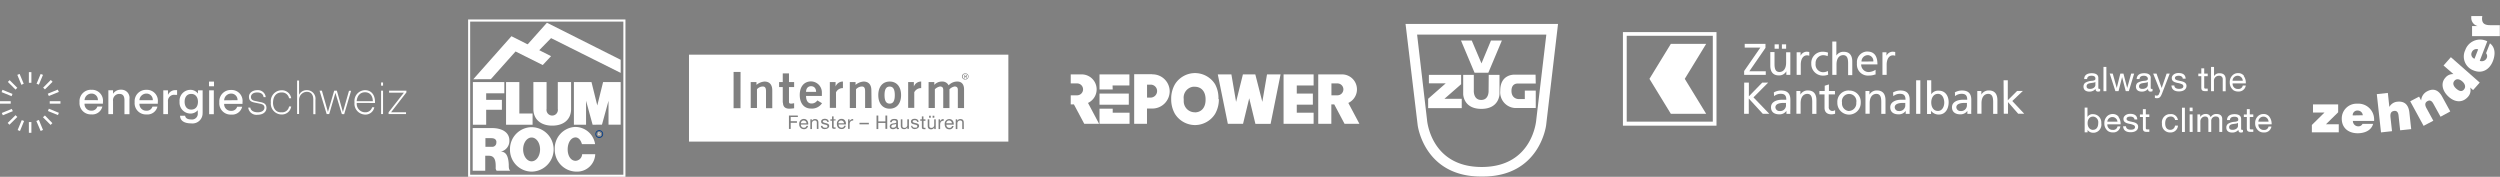 <svg id="Layer_1" data-name="Layer 1" xmlns="http://www.w3.org/2000/svg" xmlns:xlink="http://www.w3.org/1999/xlink" viewBox="0 0 534.33 37.79">
  <rect x="0" y="0" width="534.33" height="37.79" fill="#808080" stroke="none"/>
  <defs>
    <clipPath id="clip-path">
      <rect x="100.05" y="4.16" width="33.63" height="33.63" style="fill: none"/>
    </clipPath>
  </defs>
  <g id="Group_619" data-name="Group 619">
    <path id="Path_124" data-name="Path 124" d="M270.8,15.9l-1,5.87L268.3,15.9h-2.65l-1.46,5.88-1-5.88h-2.91l2.15,10.56h3.25L267,21l1.32,5.47h3.25L273.7,15.9Z" style="fill: #fff"/>
    <path id="Path_125" data-name="Path 125" d="M274.34,26.46h6.42V24.09h-3.6V22.37h3.44V20h-3.44V18.27h3.6V15.9h-6.42Z" style="fill: #fff"/>
    <path id="Path_126" data-name="Path 126" d="M285.82,20.37h-1.25V17.83h1.25a1.27,1.27,0,1,1,.07,2.54h-.07M288.18,22a3.2,3.2,0,0,0-1.37-6.1h-5.06V26.46h2.8V22.31h.62l2.2,4.15h3.18Z" style="fill: #fff"/>
    <path id="Path_127" data-name="Path 127" d="M245.93,20.86h-.77V18.09h.74a1.37,1.37,0,0,1,1.41,1.36,1.4,1.4,0,0,1-1.38,1.41m.31-5h-3.83V26.46h2.74V23.2h1.17A3.71,3.71,0,0,0,250,19.47a3.66,3.66,0,0,0-3.73-3.58" style="fill: #fff"/>
    <path id="Path_128" data-name="Path 128" d="M235,26.46h6.42V24.09h-3.6v-.86H235Z" style="fill: #fff"/>
    <path id="Path_129" data-name="Path 129" d="M237.79,18.27h3.6V15.9H235v3.22h2.82Z" style="fill: #fff"/>
    <path id="Path_130" data-name="Path 130" d="M235,20v2.38h6.26V20H235Z" style="fill: #fff"/>
    <path id="Path_131" data-name="Path 131" d="M232.54,22a3.2,3.2,0,0,0-1.37-6.1h-2.32v1.93h1.33a1.27,1.27,0,0,1,.07,2.54h-1.4v1.94h.68l2.21,4.15h3.17Z" style="fill: #fff"/>
    <path id="Path_132" data-name="Path 132" d="M255.42,24A2.36,2.36,0,0,1,253,21.67c0-.11,0-.22,0-.33v-.16a2.35,2.35,0,0,1,2-2.64l.33,0c1.52,0,2.34,1.12,2.34,2.66v.16c0,1.54-.82,2.66-2.34,2.66m5.09-2.83A6.19,6.19,0,0,0,259.7,18a5.08,5.08,0,0,0-4.26-2.38h-.05A5.07,5.07,0,0,0,251.13,18a6.16,6.16,0,0,0-.81,3.17h0a6.23,6.23,0,0,0,.81,3.18,5.09,5.09,0,0,0,4.26,2.38h.05a5.09,5.09,0,0,0,4.26-2.38,6.2,6.2,0,0,0,.81-3.18" style="fill: #fff"/>
    <rect id="Rectangle_139" data-name="Rectangle 139" x="228.85" y="15.62" width="61.71" height="11.11" style="fill: none"/>
    <path id="Path_133" data-name="Path 133" d="M100.49,4.61h32.74V37.35H100.49Zm-.44,33.18h33.63V4.16H100.05Z" style="fill: #fff"/>
    <path id="Path_134" data-name="Path 134" d="M101.15,16.94l8.16-9.2L117.78,12,116,13.9,110.19,11l-5.28,5.92Z" style="fill: #fff"/>
    <path id="Path_135" data-name="Path 135" d="M112.18,10.15l4.72-5.29,15.76,7.92v2.8L117.78,8.15,114.5,11.5Z" style="fill: #fff"/>
    <g style="clip-path: url(#clip-path)">
      <g id="Group_164" data-name="Group 164">
        <path id="Path_136" data-name="Path 136" d="M128.09,28.63c.08,0,.11,0,.11-.1s0-.09-.1-.09h-.18v.19Zm-.31-.3h.35a.2.2,0,0,1,.22.18h0a.18.18,0,0,1-.11.17c.06,0,.09,0,.09.17s0,.13,0,.14v0h-.16a.33.33,0,0,1,0-.14c0-.1,0-.13-.12-.13h-.15V29h-.14Z" style="fill: #fff"/>
        <path id="Path_137" data-name="Path 137" d="M128.07,29.39a.74.74,0,1,0-.73-.74.74.74,0,0,0,.73.74Z" style="fill: none;stroke: #003b89;stroke-width: 0.182px"/>
        <path id="Path_138" data-name="Path 138" d="M101.07,17.54h6.72v2.4h-3.88v1.4h3.36v2.12h-3.36v3.2h-2.84Z" style="fill: #fff"/>
        <path id="Path_139" data-name="Path 139" d="M111,23.6V17.54h-2.84v9.12h5.67v-2.4H111Z" style="fill: #fff"/>
        <path id="Path_140" data-name="Path 140" d="M118.06,26.85c2.36,0,4-1.27,4-3.55V17.54h-2.84v5.72a1.22,1.22,0,0,1-2.4.44,1.09,1.09,0,0,1,0-.44V17.54H114V23.3c0,2.28,1.68,3.55,4,3.55" style="fill: #fff"/>
        <path id="Path_141" data-name="Path 141" d="M127.66,26.65h1l1.4-5.11v5.11h2.6V17.54H128.9l-1.24,5-1.24-5h-3.76v9.12h2.6V21.54l1.4,5.12Z" style="fill: #fff"/>
        <path id="Path_142" data-name="Path 142" d="M124.38,30.81c-.3-1.06-.87-1.44-1.36-1.44-1,0-1.69,1.16-1.69,2.56s.69,2.44,1.69,2.44a1.48,1.48,0,0,0,1.4-1.41h2.8a3.87,3.87,0,0,1-4,3.72h-.07a4.67,4.67,0,0,1-4.58-4.75,4.59,4.59,0,0,1,4.34-4.8,4.3,4.3,0,0,1,4.28,3.68Z" style="fill: #fff"/>
        <path id="Path_143" data-name="Path 143" d="M113.62,34.48c1,0,1.81-1.14,1.81-2.55s-.81-2.54-1.81-2.54-1.81,1.14-1.81,2.54.81,2.55,1.81,2.55M109,31.93a4.68,4.68,0,0,1,4.58-4.75,4.75,4.75,0,0,1,0,9.5A4.67,4.67,0,0,1,109,31.93h0" style="fill: #fff"/>
        <path id="Path_144" data-name="Path 144" d="M106.11,30.45c0-.64-.4-.92-1.12-.92h-1.24v1.84h1.32a.87.87,0,0,0,1-.69.9.9,0,0,0,0-.23m-1.56,2.84h-.8v3.2h-2.68V27.37h4.08c2.32,0,3.76,1,3.76,2.64a2.33,2.33,0,0,1-1.84,2.4c1.08,0,1.63.88,1.71,2.8,0,.56,0,1,.32,1.28h-2.91a.93.93,0,0,1-.2-.72c0-1,0-2.48-1.44-2.48" style="fill: #fff"/>
      </g>
    </g>
    <path id="Path_145" data-name="Path 145" d="M347.68,7.65h18.4V26h-18.4Zm-.81,19.21h20v-20h-20Z" style="fill: #fff"/>
    <path id="Path_146" data-name="Path 146" d="M364.66,9.38h-7.55l-4.57,7.47,4.57,7.47h7.55l-4.57-7.47Z" style="fill: #fff"/>
    <path id="Path_147" data-name="Path 147" d="M372.78,15.18l3.46-5H372.9V9.37h4.44v.86l-3.45,5h3.51V16h-4.62Z" style="fill: #fff"/>
    <path id="Path_148" data-name="Path 148" d="M380.85,9.47h.9v.95h-.9Zm-1.56,0h.9v.95h-.9ZM382.67,16h-.87v-.77h0a1.75,1.75,0,0,1-1.6.89c-1.26,0-1.83-.79-1.83-2.09v-2.9h.9v2.52c0,1.14.25,1.69,1,1.74,1,0,1.48-.82,1.48-2V11.17h.9V16" style="fill: #fff"/>
    <path id="Path_149" data-name="Path 149" d="M384,11.17h.84v.75h0a1.5,1.5,0,0,1,1.27-.87,2.32,2.32,0,0,1,.59.07v.8a1.35,1.35,0,0,0-.5-.09c-.8,0-1.32.77-1.32,2V16H384V11.17" style="fill: #fff"/>
    <path id="Path_150" data-name="Path 150" d="M390.63,12a2.72,2.72,0,0,0-1-.21,1.68,1.68,0,0,0-1.58,1.76s0,0,0,.07a1.64,1.64,0,0,0,1.46,1.81h.16a1.9,1.9,0,0,0,1-.27l.07.8a2.9,2.9,0,0,1-1.13.2,2.47,2.47,0,0,1-2.48-2.45v-.1a2.4,2.4,0,0,1,2.24-2.55h.25a3.13,3.13,0,0,1,1.09.19l-.08.74" style="fill: #fff"/>
    <path id="Path_151" data-name="Path 151" d="M391.59,8.88h.9v3h0a1.78,1.78,0,0,1,1.57-.81c1.26,0,1.83.78,1.83,2.09v2.9H395V13.52c0-1.13-.25-1.69-1-1.74-1,0-1.48.82-1.48,2V16h-.9V8.88" style="fill: #fff"/>
    <path id="Path_152" data-name="Path 152" d="M400.39,13.14a1.23,1.23,0,0,0-1.1-1.35h-.12a1.36,1.36,0,0,0-1.31,1.36Zm.58,2.7a3.72,3.72,0,0,1-1.54.31A2.34,2.34,0,0,1,396.89,14a2.27,2.27,0,0,1,0-.52,2.26,2.26,0,0,1,2-2.46h.23c1.63,0,2.15,1.19,2.15,2.75h-3.48a1.61,1.61,0,0,0,1.58,1.63h0a2.91,2.91,0,0,0,1.5-.49v.9" style="fill: #fff"/>
    <path id="Path_153" data-name="Path 153" d="M402.35,11.17h.85v.75h0a1.5,1.5,0,0,1,1.27-.87,2.46,2.46,0,0,1,.6.07v.8a1.43,1.43,0,0,0-.5-.09c-.8,0-1.33.77-1.33,2V16h-.9V11.17" style="fill: #fff"/>
    <path id="Path_154" data-name="Path 154" d="M372.79,17.66h1v2.93l2.85-2.93h1.27l-3.14,3.15,3.39,3.52h-1.39l-3-3.27v3.26h-1Z" style="fill: #fff"/>
    <path id="Path_155" data-name="Path 155" d="M381.72,22l-.57,0c-.49,0-1.69.08-1.69.94a.85.85,0,0,0,.91.79,1.23,1.23,0,0,0,1.35-1.09.61.61,0,0,0,0-.19Zm-2.66-2.2a3,3,0,0,1,1.6-.46c1.4,0,2,.69,2,2v2a7.71,7.71,0,0,0,0,1h-.84V23.7h0a1.79,1.79,0,0,1-1.51.74c-1.05,0-1.79-.46-1.79-1.52,0-1.22,1.34-1.6,2.27-1.6.35,0,.6,0,1,0,0-.85-.3-1.27-1.2-1.27a2.27,2.27,0,0,0-1.41.5l-.05-.77" style="fill: #fff"/>
    <path id="Path_156" data-name="Path 156" d="M383.93,19.45h.87v.77h0a1.77,1.77,0,0,1,1.6-.89c1.26,0,1.83.79,1.83,2.1v2.9h-.9V21.8c0-1.13-.25-1.69-1-1.74-1,0-1.48.82-1.48,2v2.25h-.9V19.45" style="fill: #fff"/>
    <path id="Path_157" data-name="Path 157" d="M392.15,20.18h-1.29v2.66a.78.78,0,0,0,.67.87h.08a1,1,0,0,0,.61-.17v.77a2.75,2.75,0,0,1-.76.13c-.92,0-1.5-.44-1.5-1.41V20.18h-1.1v-.73H390V18.32l.9-.28v1.41h1.29v.73" style="fill: #fff"/>
    <path id="Path_158" data-name="Path 158" d="M395.23,23.71A1.62,1.62,0,0,0,396.75,22v-.09a1.55,1.55,0,0,0-3.05-.56,1.32,1.32,0,0,0,0,.56,1.63,1.63,0,0,0,1.43,1.82h.1m0-4.37a2.39,2.39,0,0,1,2.47,2.32.88.88,0,0,1,0,.23,2.48,2.48,0,0,1-5,.17v-.17A2.41,2.41,0,0,1,395,19.34a2.08,2.08,0,0,1,.25,0" style="fill: #fff"/>
    <path id="Path_159" data-name="Path 159" d="M398.69,19.45h.87v.77h0a1.79,1.79,0,0,1,1.6-.89c1.26,0,1.83.79,1.83,2.1v2.9h-.9V21.8c0-1.13-.25-1.69-1-1.74-1,0-1.48.82-1.48,2v2.25h-.9V19.45" style="fill: #fff"/>
    <path id="Path_160" data-name="Path 160" d="M407.22,22l-.57,0c-.49,0-1.69.08-1.69.94a.84.84,0,0,0,.9.79,1.24,1.24,0,0,0,1.36-1.09V22Zm-2.67-2.2a3.07,3.07,0,0,1,1.61-.46c1.4,0,2,.69,2,2v2a6.17,6.17,0,0,0,0,1h-.85V23.7h0a1.8,1.8,0,0,1-1.51.74c-1.06,0-1.79-.46-1.79-1.52,0-1.22,1.34-1.6,2.26-1.6.36,0,.6,0,1,0,0-.85-.31-1.27-1.2-1.27a2.25,2.25,0,0,0-1.41.5l-.05-.77" style="fill: #fff"/>
    <rect id="Rectangle_141" data-name="Rectangle 141" x="409.54" y="17.16" width="0.9" height="7.17" style="fill: #fff"/>
    <path id="Path_161" data-name="Path 161" d="M414.21,20.06c-1,0-1.44.93-1.44,1.84s.42,1.81,1.43,1.81,1.37-1.08,1.35-1.84-.36-1.81-1.34-1.81m-2.34-2.9h.9v3h0a1.73,1.73,0,0,1,1.62-.78c1.41,0,2.1,1.16,2.1,2.47s-.63,2.63-2.1,2.63a2,2,0,0,1-1.66-.8h0v.69h-.86V17.16" style="fill: #fff"/>
    <path id="Path_162" data-name="Path 162" d="M420.4,22l-.58,0c-.48,0-1.69.08-1.69.94a.86.86,0,0,0,.91.79,1.23,1.23,0,0,0,1.35-1.09,1.21,1.21,0,0,0,0-.19Zm-2.67-2.2a3,3,0,0,1,1.6-.46c1.4,0,2,.69,2,2v2a7.71,7.71,0,0,0,0,1h-.84V23.7h0a1.79,1.79,0,0,1-1.51.74c-1,0-1.78-.46-1.78-1.52,0-1.22,1.34-1.6,2.26-1.6.36,0,.6,0,1,0,0-.85-.31-1.27-1.2-1.27a2.28,2.28,0,0,0-1.42.5l0-.77" style="fill: #fff"/>
    <path id="Path_163" data-name="Path 163" d="M422.61,19.45h.87v.77h0a1.79,1.79,0,0,1,1.6-.89c1.26,0,1.83.79,1.83,2.1v2.9H426V21.8c0-1.13-.25-1.69-1-1.74-1,0-1.49.82-1.49,2v2.25h-.9V19.45" style="fill: #fff"/>
    <path id="Path_164" data-name="Path 164" d="M428.23,17.16h.9v4.27l2-2h1.23l-2.27,2.16,2.55,2.72h-1.29l-2.18-2.5v2.5h-.9Z" style="fill: #fff"/>
    <rect id="Rectangle_142" data-name="Rectangle 142" x="346.87" y="6.83" width="85.74" height="20.03" style="fill: none"/>
    <path id="Path_165" data-name="Path 165" d="M300.41,5.12,303,26.73s1.32,11,13.56,11h.34c12.28,0,13.56-11,13.56-11L333,5.12ZM328.35,25.6s-.68,10.09-11.66,10.09S305,25.6,305,25.6L302.88,7.4H330.5ZM318.67,8.66H321l-2.9,6.89h-2.94l-2.9-6.89h2.3l2.08,4.89ZM305.4,16h6.89V18l-3.56,3.11h3.69v2h-7.18v-2l3.76-3.3h-3.6Zm12.79,0h2.3v4.09s0,3.18-3.88,3.18h0c-3.89,0-3.88-3.18-3.88-3.18V16H315v3.36s-.13,2,1.58,2h0c1.71,0,1.58-2,1.58-2Zm10.05,1.86h-3.82s-1.37-.15-1.37,1.56,1.45,1.75,1.45,1.75h1.4V19.37h2.34v3.71h-4.51a3.37,3.37,0,0,1-3.08-3.65v-.06c0-3.55,3-3.41,3-3.41h4.55Z" style="fill: #fff"/>
    <rect id="Rectangle_143" data-name="Rectangle 143" x="300.41" y="5.12" width="32.58" height="32.63" style="fill: none"/>
    <path id="Path_166" data-name="Path 166" d="M171.78,25.75a.59.59,0,0,0-.6.59h1.2a.61.61,0,0,0-.6-.59" style="fill: #fff"/>
    <path id="Path_167" data-name="Path 167" d="M202.85,25.75a.61.61,0,0,0-.6.59h1.2a.6.6,0,0,0-.6-.59" style="fill: #fff"/>
    <path id="Path_168" data-name="Path 168" d="M173.35,18.42c-.65,0-1.06.45-1.08,1.22h2.16c0-.77-.43-1.22-1.08-1.22" style="fill: #fff"/>
    <path id="Path_169" data-name="Path 169" d="M179.79,25.75a.59.59,0,0,0-.6.59h1.2a.61.61,0,0,0-.6-.59" style="fill: #fff"/>
    <path id="Path_170" data-name="Path 170" d="M190.15,22.15c.75,0,1.1-.57,1.1-1.82s-.35-1.83-1.1-1.83-1.1.58-1.1,1.83.36,1.82,1.1,1.82" style="fill: #fff"/>
    <path id="Path_171" data-name="Path 171" d="M190.48,27c0,.22.2.3.4.3.46,0,.64-.28.64-.47v-.35c-.27.2-1,0-1,.52" style="fill: #fff"/>
    <path id="Path_172" data-name="Path 172" d="M206.55,16.17c0-.11-.09-.12-.17-.12h-.17v.25h.12c.1,0,.22,0,.22-.13" style="fill: #fff"/>
    <path id="Path_173" data-name="Path 173" d="M206.35,15.78a.57.57,0,1,0,.55.59v0a.55.55,0,0,0-.54-.57h0m.22,1-.21-.35h-.15v.35h-.11V16h.3c.18,0,.26.08.26.22a.21.21,0,0,1-.19.21l.22.35Z" style="fill: #fff"/>
    <path id="Path_174" data-name="Path 174" d="M147.26,30.27h68.26V11.69H147.26Zm42.9-12.84c1.51,0,2.43,1.13,2.43,2.9s-.92,2.9-2.43,2.9-2.44-1.13-2.44-2.9.92-2.9,2.44-2.9m-31.89,5.69h-1.48V15.37h1.49Zm6.79,0h-1.34V19.49c0-.75-.23-1-.69-1a1.65,1.65,0,0,0-1.24.59v4h-1.34V17.54h1.23v.6a3.06,3.06,0,0,1,1.72-.71c1.12,0,1.66.73,1.66,1.87Zm2.24-1.18V18.61h-.78V17.54h.78V15.69h1.33v1.85h1.1v1.07h-1.1v3.16c0,.3.15.38.49.38a3.23,3.23,0,0,0,.61-.1v1.09a9.3,9.3,0,0,1-1,.09c-1,0-1.38-.5-1.38-1.29M170.54,25H169v.91h1.33v.33H169v1.32h-.38V24.7h1.89Zm1.29,2.3a.5.5,0,0,0,.54-.4h.34a.85.85,0,0,1-.89.71,1,1,0,0,1-1-1.1,1,1,0,0,1,.91-1.09h.07c.74,0,1,.69.94,1.19h-1.56a.62.62,0,0,0,.54.69h.11m3.1.26h-.35V26.17a.39.39,0,0,0-.36-.42h-.06a.59.59,0,0,0-.62.55v1.29h-.34V25.5h.32v.33h0a.71.71,0,0,1,.68-.38c.55,0,.72.32.72.76Zm-1.63-4.36c-1.45,0-2.37-1.13-2.37-2.9s.92-2.9,2.43-2.9a2.35,2.35,0,0,1,2.3,2.4c0,.05,0,.11,0,.16v.55h-3.38c0,1.16.54,1.61,1.16,1.61a1.45,1.45,0,0,0,1.25-.66l1,.6a2.55,2.55,0,0,1-2.35,1.14m3,4.4c-.47,0-.87-.19-.89-.7h.35c0,.3.28.4.56.4s.5,0,.5-.31c0-.54-1.36-.18-1.36-1,0-.42.41-.6.78-.6s.82.15.86.66h-.35c0-.27-.26-.35-.48-.35s-.45.05-.45.26.37.29.69.37.68.19.68.59-.47.66-.89.66m2.25-1.84h-.41v1.3c0,.17,0,.19.26.19h.15v.3h-.26c-.35,0-.5-.07-.5-.46V25.8h-.36v-.3h.36v-.62h.34v.62h.42Zm.1-2.68h-1.33V17.54h1.23v.95h0a1.66,1.66,0,0,1,1.57-1.06v1.41l-.24,0a1.6,1.6,0,0,0-1.24.9Zm1.2,4.22a.51.51,0,0,0,.54-.41h.34a.85.85,0,0,1-.9.71c-.66,0-1-.47-1-1.1a1,1,0,0,1,.91-1.08h.08c.74,0,1,.69.94,1.2h-1.56a.62.62,0,0,0,.54.68h.11m2.47-1.52c-.56,0-.76.32-.76.85v.94h-.34V25.5h.32v.44h0a.75.75,0,0,1,.77-.49Zm3.34.82h-2v-.33h2Zm.59-3.5H184.9V19.49c0-.75-.23-1-.69-1a1.73,1.73,0,0,0-1.25.59v4h-1.33V17.54h1.23v.6a3,3,0,0,1,1.72-.71c1.12,0,1.66.73,1.66,1.87Zm3.34,4.47h-.39V26.27h-1.52v1.32h-.38V24.7h.38v1.24h1.52V24.7h.39Zm2.5,0a.5.5,0,0,1-.24.06c-.18,0-.29-.1-.29-.33a.92.92,0,0,1-.74.33c-.38,0-.69-.17-.69-.59s.35-.58.71-.64.7-.05.7-.31-.25-.35-.47-.35-.5.09-.52.4h-.34c0-.51.41-.7.88-.7s.79.09.79.57V27.1c0,.16,0,.23.11.23a.2.2,0,0,0,.1,0Zm2.13,0h-.33v-.33h0a.76.76,0,0,1-.68.38c-.55,0-.72-.32-.72-.77V25.5h.34v1.41a.38.38,0,0,0,.36.42s0,0,.06,0a.59.59,0,0,0,.63-.55.34.34,0,0,0,0-.1V25.5h.35Zm1.36.05c-.47,0-.86-.19-.88-.71H195c0,.31.28.4.56.4s.5,0,.5-.31c0-.54-1.36-.18-1.36-1,0-.42.41-.59.78-.59s.82.14.85.65H196c0-.27-.26-.35-.49-.35s-.44.06-.44.27.36.29.68.36.69.19.69.59-.47.66-.89.66m-.14-7.91v3.4H194.1V17.54h1.22v.95h0a1.64,1.64,0,0,1,1.57-1.06v1.41l-.24,0a1.63,1.63,0,0,0-1.25.9m2.4,6.08h-.41v1.3c0,.16,0,.19.25.19h.16v.3h-.27c-.35,0-.5-.08-.5-.46V25.8h-.35v-.3h.35v-.62h.34v.62h.42ZM200,27.59h-.32v-.33h0a.75.75,0,0,1-.68.38c-.55,0-.72-.32-.72-.77V25.5h.35v1.41a.38.38,0,0,0,.36.42s0,0,.06,0a.58.58,0,0,0,.62-.55V25.5H200Zm-1.42-2.85h.36v.42h-.36Zm.75,0h.37v.42h-.37Zm2.37,1.07c-.56,0-.76.32-.76.85v.93h-.34V25.5h.32v.44h0a.75.75,0,0,1,.77-.49Zm1.23,1.52a.5.5,0,0,0,.54-.4h.34a.85.85,0,0,1-.9.71c-.66,0-1-.47-1-1.1a1,1,0,0,1,.91-1.09h.08c.74,0,1,.69.94,1.19h-1.56a.62.62,0,0,0,.53.69h.12m0-8.23v4h-1.33v-3.9c0-.45-.19-.7-.67-.72a2.09,2.09,0,0,0-1.12.6v4h-1.34V17.54h1.22v.6a2.18,2.18,0,0,1,1.68-.71,1.46,1.46,0,0,1,1.38.81,2.49,2.49,0,0,1,1.92-.81c.59,0,1.38.34,1.38,1.67v4h-1.33v-3.9c0-.45-.18-.7-.67-.72a2.12,2.12,0,0,0-1.12.6M206,27.58h-.34V26.17a.39.39,0,0,0-.36-.42h-.06a.59.59,0,0,0-.62.56.33.33,0,0,0,0,.1v1.18h-.35V25.5h.32v.33h0a.72.72,0,0,1,.68-.38c.55,0,.72.32.72.76ZM206.35,17a.66.66,0,1,1,0-1.31.65.65,0,0,1,.66.65.66.66,0,0,1-.66.66" style="fill: #fff"/>
    <rect id="Rectangle_144" data-name="Rectangle 144" x="147.26" y="11.69" width="68.26" height="18.58" style="fill: none"/>
    <path id="Path_175" data-name="Path 175" d="M494.36,22.32v1.73h2.46l-2.7,2.66v1.58h5.75V26.56h-2.74L499.74,24V22.32Z" style="fill: #fff"/>
    <path id="Path_176" data-name="Path 176" d="M502.89,25.84A1.14,1.14,0,0,0,504,27h.05a.94.94,0,0,0,.89-.52h2.27c-.41,1.48-1.92,2-3.3,2-1.92,0-3.4-1.09-3.4-3.1a3.16,3.16,0,0,1,3.1-3.22h.28a3.36,3.36,0,0,1,3.53,3.18,2.9,2.9,0,0,1,0,.51h-4.52M505,24.63a1.08,1.08,0,0,0-1.05-1,1,1,0,0,0-1.1.86,1.08,1.08,0,0,0,0,.18Z" style="fill: #fff"/>
    <path id="Path_177" data-name="Path 177" d="M508,20.12l2.36-.26.32,3a2.14,2.14,0,0,1,1.7-1.12c1.56-.17,2.4.67,2.58,2.3l.39,3.56-2.36.25-.34-3.14c-.06-.59-.28-1.09-.95-1s-.86.57-.78,1.33l.33,3-2.35.26-.9-8.16" style="fill: #fff"/>
    <path id="Path_178" data-name="Path 178" d="M515.14,21.65l1.9-1,.44.82a2.35,2.35,0,0,1,1.24-1.93c1.38-.76,2.48-.3,3.26,1.14l1.72,3.14-2.08,1.13-1.52-2.76c-.28-.52-.67-.9-1.26-.58s-.59.85-.22,1.52l1.46,2.67L518,26.9l-2.86-5.25" style="fill: #fff"/>
    <path id="Path_179" data-name="Path 179" d="M528.56,19.24l-.6-.53a2.09,2.09,0,0,1-.49,2c-1.2,1.35-2.82,1.13-4.08,0-1.48-1.31-1.72-3-.77-4.06a2.06,2.06,0,0,1,1.76-.81L522.26,14l1.57-1.78L530,17.65l-1.41,1.59m-2.3-1.82c-.5-.44-1.19-.74-1.7-.15s-.1,1.25.39,1.68,1.12.78,1.63.2.2-1.27-.32-1.73" style="fill: #fff"/>
    <path id="Path_180" data-name="Path 180" d="M530,13a1.16,1.16,0,0,0,1.51-.63v0a1,1,0,0,0-.16-1l.83-2.11c1.23.92,1.14,2.5.63,3.8-.7,1.78-2.26,2.76-4.12,2A3.17,3.17,0,0,1,526.78,11a2.72,2.72,0,0,1,.11-.25,3.36,3.36,0,0,1,4.25-2.12,3.15,3.15,0,0,1,.47.2L530,13m-.34-2.45a1.07,1.07,0,0,0-1.35.6,1,1,0,0,0,.4,1.33l.17.08Z" style="fill: #fff"/>
    <path id="Path_181" data-name="Path 181" d="M528.36,7.72V5.57h1.21v0a1.8,1.8,0,0,1-1.38-1.83c0-.1,0-.21,0-.31h2.36a4.1,4.1,0,0,0-.06.49c0,1,.45,1.46,1.74,1.46h2.06V7.72h-6" style="fill: #fff"/>
    <path id="Path_182" data-name="Path 182" d="M446.7,19c.72,0,1.15-.42,1.15-.83v-.65a1,1,0,0,1-.44.15l-.63.1c-.55.08-.81.29-.81.68s.27.55.73.55m1.78-2.37v2.16c0,.14.06.21.2.21l.19,0v.48a1,1,0,0,1-.45.1c-.34,0-.53-.19-.53-.58a1.68,1.68,0,0,1-1.32.58c-.78,0-1.26-.38-1.26-1.06a1.06,1.06,0,0,1,.33-.8,3.06,3.06,0,0,1,1.53-.45c.55-.06.69-.2.69-.46,0-.42-.25-.62-.84-.62s-.91.23-.94.71h-.62c0-.83.61-1.25,1.61-1.25s1.41.42,1.41,1" style="fill: #fff"/>
    <rect id="Rectangle_145" data-name="Rectangle 145" x="449.58" y="14.3" width="0.62" height="5.19" style="fill: #fff"/>
    <path id="Path_183" data-name="Path 183" d="M451.56,15.73l.86,3.08h0l.76-3.08h.67l.8,3.08h0l.85-3.08h.64L455,19.48h-.66l-.78-3h0l-.76,3h-.67l-1.22-3.76Z" style="fill: #fff"/>
    <path id="Path_184" data-name="Path 184" d="M457.91,19c.72,0,1.15-.42,1.15-.83v-.65a1,1,0,0,1-.44.15l-.63.1c-.55.08-.81.29-.81.68s.27.55.73.55m1.77-2.37v2.16a.18.18,0,0,0,.2.21.58.58,0,0,0,.19,0v.48a1,1,0,0,1-.44.1c-.34,0-.53-.19-.53-.58a1.68,1.68,0,0,1-1.33.58c-.77,0-1.25-.38-1.25-1.06a1.06,1.06,0,0,1,.33-.8,3.06,3.06,0,0,1,1.53-.45c.55-.06.69-.2.69-.46s-.25-.62-.84-.62-.91.23-.94.71h-.62c.05-.83.61-1.25,1.61-1.25s1.41.42,1.41,1" style="fill: #fff"/>
    <path id="Path_185" data-name="Path 185" d="M460.92,15.73l1.1,3.08h0l1.06-3.08h.66l-1.61,4.16c-.33.87-.58,1.1-1.13,1.1a1.25,1.25,0,0,1-.43-.07v-.56a1.45,1.45,0,0,0,.36.08.53.53,0,0,0,.53-.38l.24-.6-1.5-3.73Z" style="fill: #fff"/>
    <path id="Path_186" data-name="Path 186" d="M467.15,16.82h-.63c0-.4-.38-.63-.87-.63s-.8.18-.8.48.25.44.76.55l.59.13c.73.16,1.12.48,1.12,1,0,.74-.63,1.19-1.61,1.19s-1.56-.43-1.6-1.27h.62c0,.46.39.72,1,.72s.92-.19.92-.56a.46.46,0,0,0-.24-.4,3.32,3.32,0,0,0-.94-.29c-1-.2-1.29-.51-1.29-1.07s.59-1.06,1.42-1.06c1,0,1.48.39,1.54,1.17" style="fill: #fff"/>
    <path id="Path_187" data-name="Path 187" d="M471.11,14.61v1.12h.75v.55h-.75v2.35c0,.19.06.28.19.3a2.54,2.54,0,0,0,.39,0h.17v.55h-.51c-.68,0-.86-.22-.86-.79V16.28h-.64v-.55h.64V14.61Z" style="fill: #fff"/>
    <path id="Path_188" data-name="Path 188" d="M473.21,14.3v2h0a1.23,1.23,0,0,1,1.19-.64c.91,0,1.3.48,1.3,1.34v2.5h-.63V16.93a.71.71,0,0,0-.67-.74h-.1a1.06,1.06,0,0,0-1.11,1,.43.43,0,0,0,0,.16v2.14h-.62V14.3Z" style="fill: #fff"/>
    <path id="Path_189" data-name="Path 189" d="M479.35,17.25a1.1,1.1,0,0,0-1.1-1.06,1.08,1.08,0,0,0-1.08,1.06Zm.21-1a2.35,2.35,0,0,1,.44,1.5v.07h-2.82v0a1.09,1.09,0,0,0,1,1.19h.17a.9.9,0,0,0,1-.73H480a1.52,1.52,0,0,1-1.62,1.28,1.85,1.85,0,0,1-1-.26,2.06,2.06,0,0,1-.81-1.73,2,2,0,0,1,.5-1.38,1.64,1.64,0,0,1,1.28-.56,1.48,1.48,0,0,1,1.26.58" style="fill: #fff"/>
    <path id="Path_190" data-name="Path 190" d="M447.33,27.75c.71,0,1.13-.54,1.13-1.46a1.22,1.22,0,0,0-1-1.37h-.12c-.73,0-1.15.6-1.15,1.41s.44,1.43,1.19,1.43M446.16,23V25h0a1.24,1.24,0,0,1,1.2-.6,1.77,1.77,0,0,1,1.76,1.78c0,.06,0,.13,0,.19a1.75,1.75,0,0,1-1.51,2h-.21a1.44,1.44,0,0,1-1.22-.59h0v.5h-.62V23Z" style="fill: #fff"/>
    <path id="Path_191" data-name="Path 191" d="M452.57,26a1.09,1.09,0,0,0-2.17,0Zm.22-1a2.42,2.42,0,0,1,.45,1.5v.07h-2.83v0a1.1,1.1,0,0,0,1,1.19h.17a.9.9,0,0,0,1-.74h.61a1.49,1.49,0,0,1-1.61,1.28,1.85,1.85,0,0,1-1-.26,2,2,0,0,1-.81-1.73,2,2,0,0,1,.5-1.38,1.67,1.67,0,0,1,1.28-.56,1.53,1.53,0,0,1,1.26.58" style="fill: #fff"/>
    <path id="Path_192" data-name="Path 192" d="M456.82,25.54h-.62c0-.4-.38-.62-.88-.62s-.8.17-.8.48.25.43.77.55l.58.13c.73.16,1.12.47,1.12,1,0,.74-.62,1.18-1.61,1.18s-1.56-.43-1.6-1.27h.62c0,.47.39.73,1,.73s.92-.19.92-.56a.45.45,0,0,0-.24-.4,3.42,3.42,0,0,0-.94-.29c-1-.2-1.29-.51-1.29-1.07s.59-1.07,1.41-1.07c1,0,1.49.39,1.55,1.18" style="fill: #fff"/>
    <path id="Path_193" data-name="Path 193" d="M458.63,23.32v1.13h.75V25h-.75v2.35c0,.19.06.28.19.3a2.55,2.55,0,0,0,.39,0h.17v.54h-.51c-.68,0-.86-.22-.86-.78V25h-.64v-.54H458V23.32Z" style="fill: #fff"/>
    <path id="Path_194" data-name="Path 194" d="M465.53,25.65h-.65a.87.87,0,0,0-.93-.74c-.77,0-1.18.53-1.18,1.46s.42,1.38,1.1,1.38a1,1,0,0,0,1-.9v0h.63a1.55,1.55,0,0,1-1.64,1.46h0a1.7,1.7,0,0,1-1.78-1.64,1.34,1.34,0,0,1,0-.28,1.77,1.77,0,0,1,1.52-2l.26,0a1.46,1.46,0,0,1,1.63,1.25v0" style="fill: #fff"/>
    <rect id="Rectangle_146" data-name="Rectangle 146" x="466.36" y="23.02" width="0.62" height="5.19" style="fill: #fff"/>
    <path id="Path_195" data-name="Path 195" d="M468.64,28.2H468V24.45h.62Zm0-4.43H468V23h.62Z" style="fill: #fff"/>
    <path id="Path_196" data-name="Path 196" d="M472.52,25a1.37,1.37,0,0,1,1.19-.64c.85,0,1.25.41,1.25,1.07V28.2h-.62V25.71c0-.54-.22-.81-.73-.81a.92.92,0,0,0-1,.84.38.38,0,0,0,0,.1V28.2H472V25.71c0-.54-.22-.81-.71-.81a1,1,0,0,0-.52.15,1.1,1.1,0,0,0-.48.8V28.2h-.63V24.45h.59V25h0a1.37,1.37,0,0,1,1.22-.64,1,1,0,0,1,1,.64" style="fill: #fff"/>
    <path id="Path_197" data-name="Path 197" d="M477.17,27.75c.73,0,1.16-.43,1.16-.84v-.65a1.07,1.07,0,0,1-.44.16l-.64.09c-.54.08-.81.29-.81.68s.27.56.73.56M479,25.37v2.17c0,.14.06.21.2.21a.43.43,0,0,0,.19,0v.48a.87.87,0,0,1-.45.1c-.34,0-.52-.18-.52-.58a1.66,1.66,0,0,1-1.33.58c-.78,0-1.25-.37-1.25-1.05a1,1,0,0,1,.33-.8,3,3,0,0,1,1.52-.45c.55-.07.7-.2.7-.46,0-.42-.26-.62-.84-.62s-.92.22-.94.71h-.62c0-.83.61-1.26,1.6-1.26s1.41.43,1.41,1" style="fill: #fff"/>
    <path id="Path_198" data-name="Path 198" d="M480.85,23.32v1.13h.75V25h-.75v2.35c0,.19,0,.28.19.3a2.42,2.42,0,0,0,.38,0h.18v.54h-.51c-.69,0-.87-.22-.87-.78V25h-.64v-.54h.64V23.32Z" style="fill: #fff"/>
    <path id="Path_199" data-name="Path 199" d="M484.86,26a1.1,1.1,0,0,0-1.1-1.07A1.07,1.07,0,0,0,482.69,26Zm.21-1a2.45,2.45,0,0,1,.45,1.5v.08h-2.83v0a1.11,1.11,0,0,0,1,1.19,1,1,0,0,0,.17,0,.9.9,0,0,0,1-.73h.62a1.51,1.51,0,0,1-1.62,1.27,1.69,1.69,0,0,1-1-.26A2,2,0,0,1,482,26.3a1.92,1.92,0,0,1,.5-1.37,1.64,1.64,0,0,1,1.28-.56,1.48,1.48,0,0,1,1.26.58" style="fill: #fff"/>
    <rect id="Rectangle_147" data-name="Rectangle 147" x="445.31" y="3.4" width="89.02" height="25.06" style="fill: none"/>
    <g>
      <path d="M81.87,19.38h-.42v5h.42ZM45.7,19.31h-1v5.1h1ZM18.07,21.4A1.49,1.49,0,0,1,19.55,20a1.34,1.34,0,0,1,1.37,1.41Zm0,.76H22v-.34a2.34,2.34,0,0,0-2.44-2.63A2.43,2.43,0,0,0,17,21.82a2.41,2.41,0,0,0,2.51,2.63,2.2,2.2,0,0,0,2.37-1.68H20.81a1.25,1.25,0,0,1-1.3.88,1.4,1.4,0,0,1-1.44-1.49m8.53,2.25h1.07V21.17a1.74,1.74,0,0,0-1.79-2,1.94,1.94,0,0,0-1.72.88v-.76h-1v5.1h1V21.59a1.35,1.35,0,0,1,1.34-1.52c.68,0,1.1.34,1.1,1.37v3Zm3.2-3A1.5,1.5,0,0,1,31.29,20a1.35,1.35,0,0,1,1.37,1.41Zm0,.76h3.93v-.34a2.34,2.34,0,0,0-2.44-2.63,2.43,2.43,0,0,0-2.51,2.63,2.41,2.41,0,0,0,2.51,2.63,2.19,2.19,0,0,0,2.36-1.68H32.59a1.26,1.26,0,0,1-1.3.88,1.43,1.43,0,0,1-1.49-1.49m7.55-1.9h.5v-1h-.27A1.68,1.68,0,0,0,35.9,20.3v-1h-1v5.1h1V21.74a1.32,1.32,0,0,1,1.41-1.48m5,1.48c0,1-.49,1.68-1.44,1.68s-1.41-.72-1.41-1.68.49-1.67,1.41-1.67,1.44.72,1.44,1.67m1,2.37v-4.8h-1V20a2,2,0,0,0-1.64-.8,2.33,2.33,0,0,0-2.29,2.55,2.34,2.34,0,0,0,2.32,2.52,2,2,0,0,0,1.57-.72v.64a1.23,1.23,0,0,1-1.41,1.34c-.76,0-1.22-.27-1.3-.8H38.49c0,1,.8,1.64,2.37,1.64a2.16,2.16,0,0,0,2.44-2.25m1.37-5.68h1.07v-1H44.67Zm3.24,3A1.49,1.49,0,0,1,49.39,20a1.35,1.35,0,0,1,1.38,1.41Zm0,.76h3.92v-.34a2.34,2.34,0,0,0-2.44-2.63,2.43,2.43,0,0,0-2.51,2.63,2.41,2.41,0,0,0,2.51,2.63,2.2,2.2,0,0,0,2.37-1.68H50.69a1.25,1.25,0,0,1-1.3.88,1.42,1.42,0,0,1-1.48-1.49m5.72-1.44c0-.61.53-1,1.33-1s1.3.35,1.37,1h.46A1.66,1.66,0,0,0,55,19.27c-1,0-1.79.57-1.79,1.41s.46,1.1,1.29,1.26l1.07.22c.61.12.95.35.95.84s-.42,1-1.44,1S53.55,23.5,53.51,23h-.46a1.77,1.77,0,0,0,2,1.53c1.22,0,1.9-.65,1.9-1.45s-.46-1.1-1.29-1.26l-1.07-.23c-.61-.11-.95-.34-.95-.83m4.72,1.18c0-1.22.61-2.18,1.83-2.18A1.53,1.53,0,0,1,61.78,21h.46a2,2,0,0,0-2.06-1.71,2.33,2.33,0,0,0-2.29,2.59,2.33,2.33,0,0,0,2.29,2.59,2,2,0,0,0,2.06-1.71h-.46A1.48,1.48,0,0,1,60.18,24c-1.22.08-1.83-.87-1.83-2.09M67,24.41h.42V21.36a1.83,1.83,0,0,0-1.87-2.09,1.76,1.76,0,0,0-1.63,1V17.21H63.5v7.16h.42v-3a1.72,1.72,0,0,1,1.63-1.75c.84,0,1.41.49,1.41,1.68v3.08Zm6.56,0,1.48-5h-.45l-1.3,4.54L72,19.38h-.57l-1.34,4.54-1.29-4.54H68.3l1.52,5h.54l1.33-4.53,1.37,4.53Zm6.13-2.78H76.23c.11-1.26.83-1.91,1.79-1.91s1.64.65,1.67,1.91m.46.38v-.19c0-1.79-1-2.55-2.13-2.55a2.31,2.31,0,0,0-2.25,2.59A2.34,2.34,0,0,0,78,24.49a1.91,1.91,0,0,0,2-1.56h-.46A1.49,1.49,0,0,1,78,24a1.81,1.81,0,0,1-1.75-2Zm1.3-3.7h.42v-.68h-.42Zm5.41,1.45v-.38h-3.7v.42h3.17L83.05,24v.38h3.73V24h-3.2Z" style="fill: #fff"/>
      <path d="M6.17,28.38h.54V26.09H6.17Zm-2.4-.58.5.2.88-2.14-.5-.19Zm4-1.94L8.69,28l.5-.23-.88-2.14Zm-6.13.42.38.38L3.7,25l-.38-.38Zm7.54-1.22,1.64,1.64.38-.38L9.6,24.68ZM.38,24.15l.23.49,2.13-.88-.22-.49Zm9.87-.42,2.14.87.19-.49-2.14-.88ZM0,22.16H2.29v-.53H0Zm10.63,0h2.29v-.53H10.63ZM.34,19.69l2.14.87.19-.49L.53,19.19Zm9.87.34.23.49,2.14-.87-.23-.5ZM1.68,17.51l1.64,1.64.38-.38L2.06,17.13Zm7.54,1.22.38.38,1.64-1.63-.38-.39ZM3.7,16l.87,2.13.5-.23L4.19,15.8Zm4.11,1.9.5.19L9.19,16l-.5-.19ZM6.17,17.7h.54V15.42H6.17Z" style="fill: #fff"/>
    </g>
  </g>
</svg>
